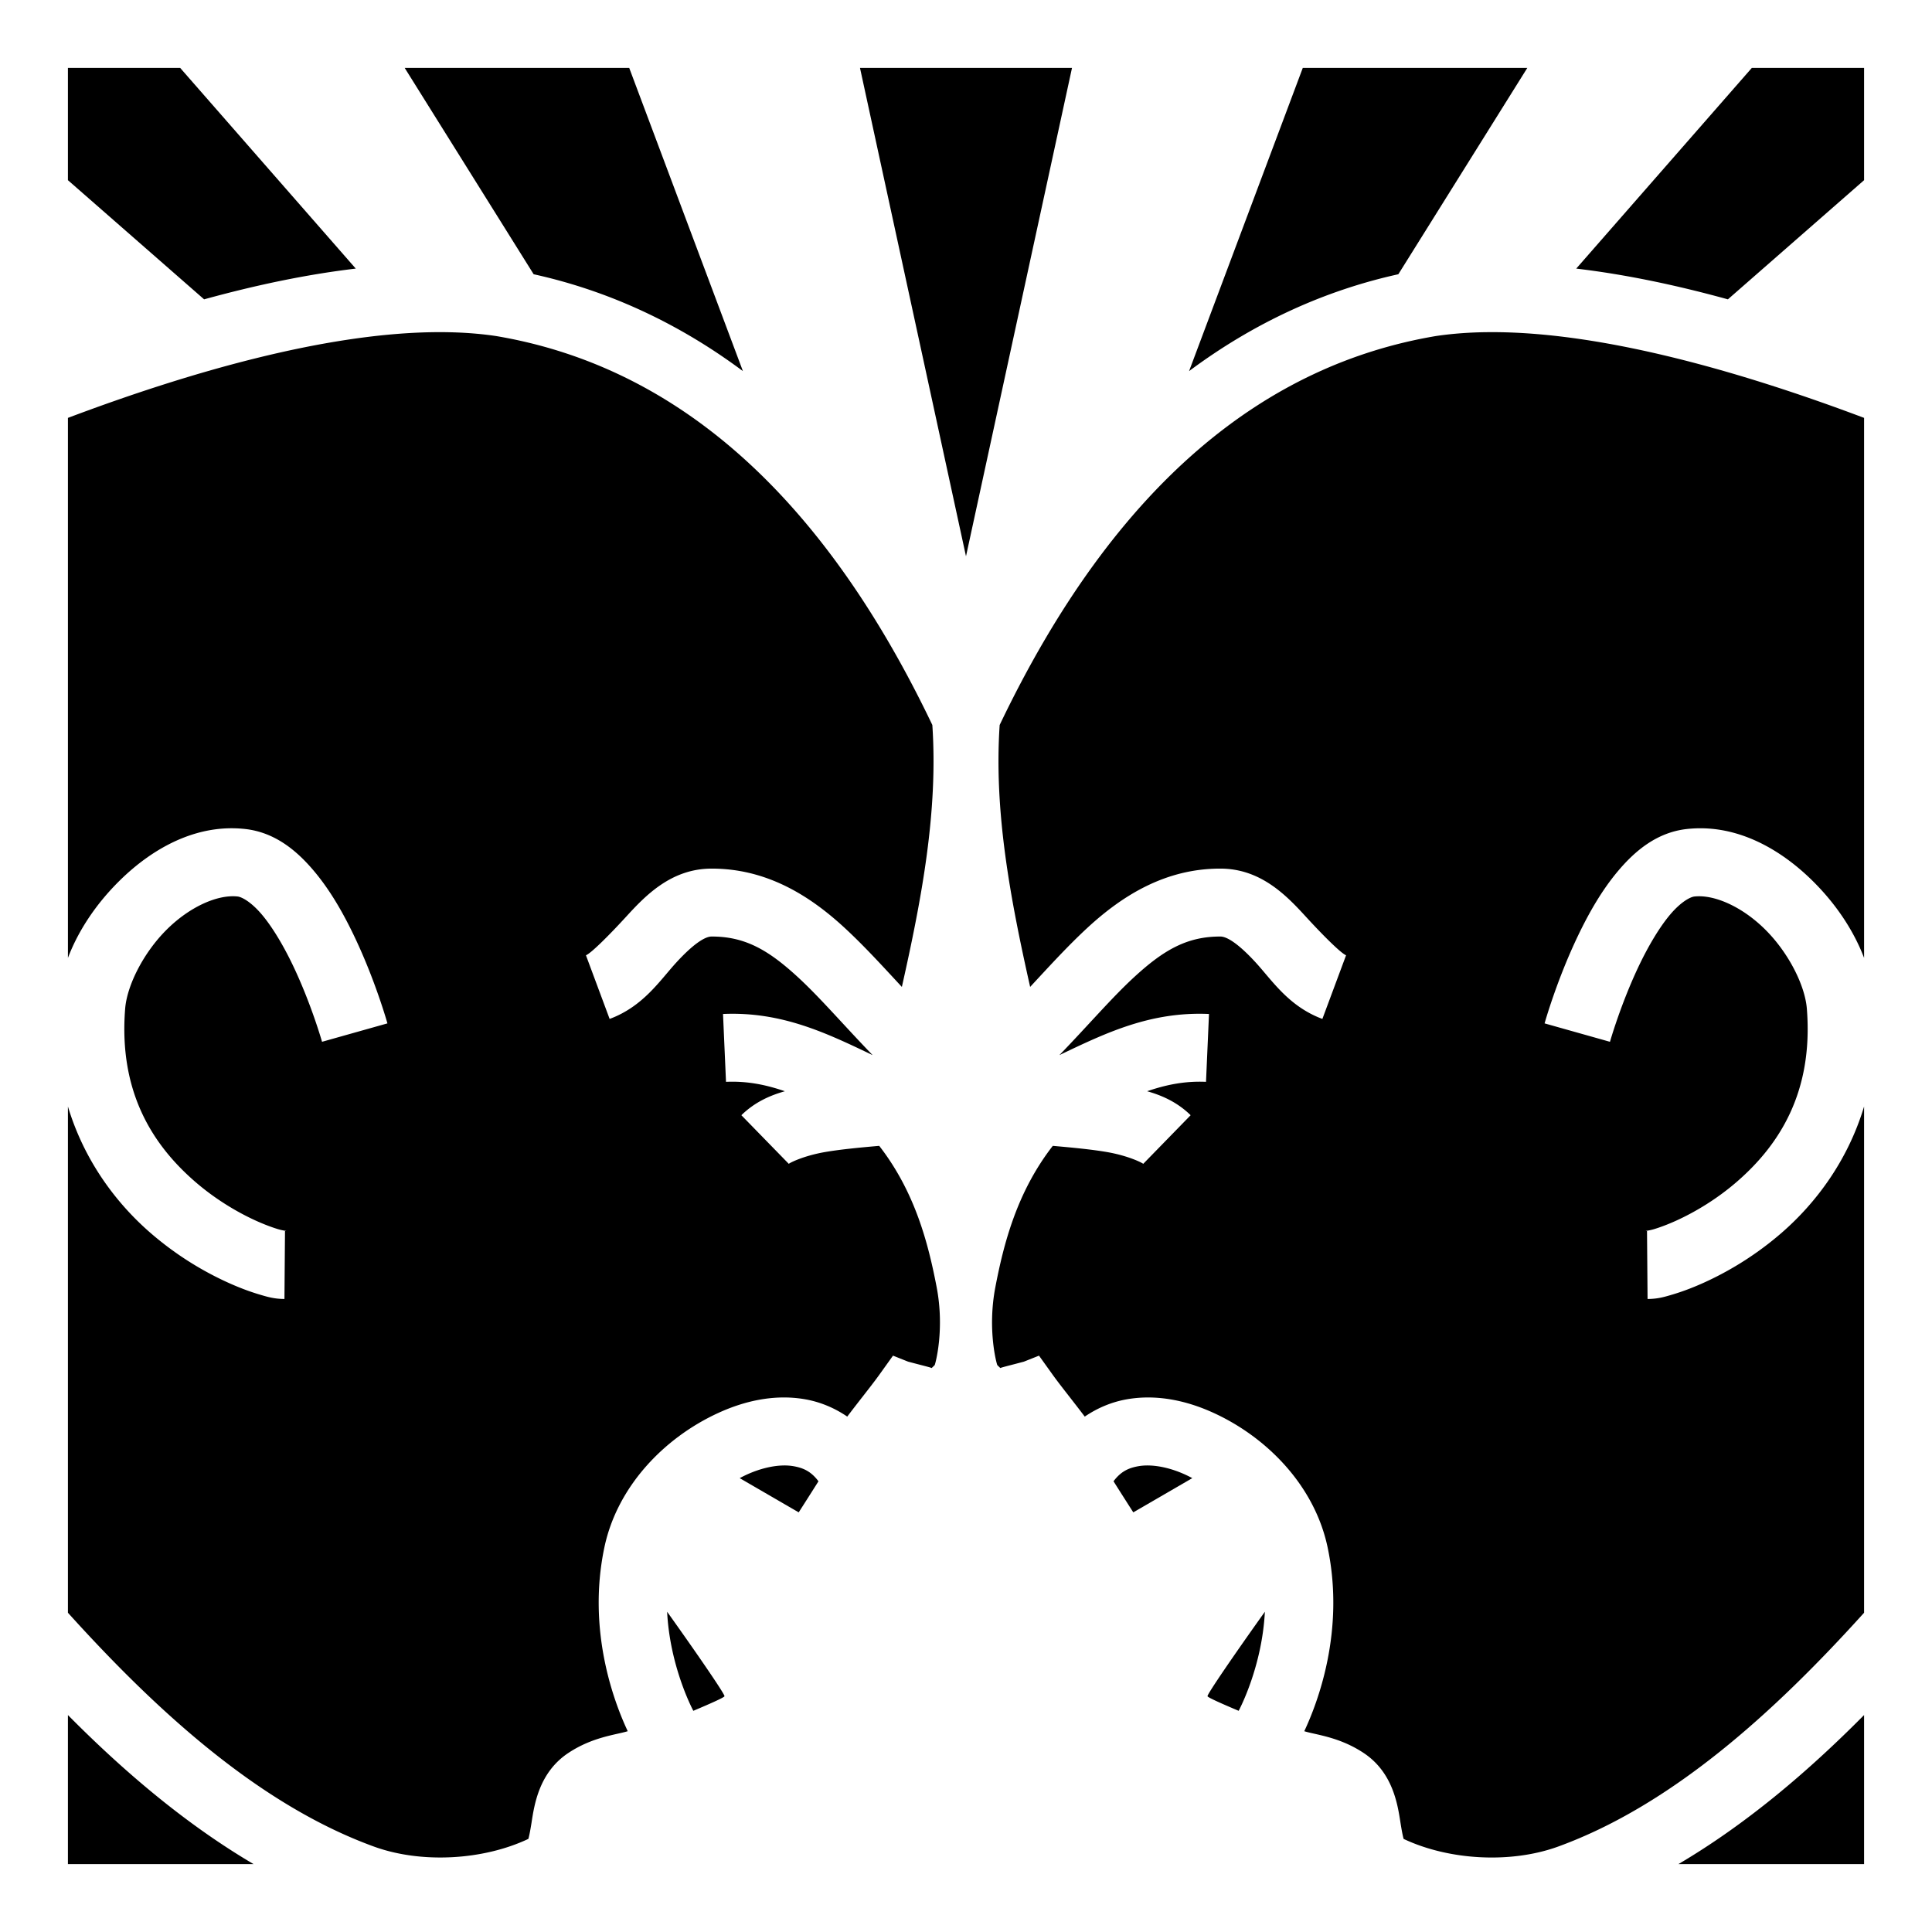 <?xml version="1.0" encoding="utf-8"?>
<!-- Generator: www.svgicons.com -->
<svg xmlns="http://www.w3.org/2000/svg" width="800" height="800" viewBox="0 0 512 512">
<path fill="currentColor" d="M18 18v29.75l36.09 31.578c13.506-3.722 27.044-6.596 40.193-8.146L47.75 18zm89.25 0l34.172 54.676c19.488 4.303 38.114 12.753 55.457 25.668L166.75 18zm120.656 0l28.092 129.424S278.068 45.746 284.092 18zm117.344 0l-30.13 80.344c17.344-12.915 35.97-21.365 55.458-25.668L404.75 18zm119 0l-46.533 53.182c13.15 1.55 26.687 4.424 40.193 8.146L494 47.75V18zM118.736 88.04a127 127 0 0 0-4.525.003c-28.57.524-63.666 10.44-96.21 22.7v143.114c2.86-7.516 7.632-14.432 13.44-20.22c7.7-7.675 17.647-13.693 28.706-14.117a33 33 0 0 1 4.805.171c7.908.875 13.682 5.74 18.136 10.994c4.454 5.252 7.902 11.385 10.74 17.312c5.676 11.853 8.844 23.21 8.844 23.21l-17.326 4.878s-2.89-10.16-7.754-20.315c-2.432-5.078-5.373-10.072-8.233-13.444s-5.325-4.627-6.382-4.744c-5.24-.58-12.662 2.66-18.83 8.805c-6.165 6.145-10.49 14.778-10.98 20.923c-1.776 22.332 7.533 36.257 18.413 45.745c5.44 4.743 11.306 8.183 16.06 10.357c2.375 1.087 4.48 1.858 6.012 2.32c1.534.462 2.868.52 1.875.512l-.146 18c-2.76-.022-4.48-.542-6.92-1.277c-2.44-.736-5.233-1.78-8.308-3.186a85 85 0 0 1-20.402-13.16c-8.955-7.808-17.41-18.972-21.75-33.386V427.39c24.102 26.71 51.126 51.064 81.078 61.965c12.463 4.536 28.87 3.676 40.942-2.03c.215-.717.515-2.225.86-4.427c.74-4.75 2.008-13.206 9.718-18.332c6.447-4.286 12.678-4.82 15.756-5.78c-3.493-7.43-10.868-26.54-6.184-48.735c3.417-16.19 15.896-29.056 30.18-35.605c7.14-3.274 14.995-4.98 22.87-3.648c3.937.667 7.822 2.23 11.307 4.615c3.25-4.3 6.502-8.302 8.506-11.1l3.62-5.054l4.005 1.594c4.42 1.172 6.194 1.58 6.215 1.703c.18-.15.412-.382.828-.793c.182-.354 2.685-9.4.513-20.692c-2.187-11.373-5.665-25.125-15.215-37.41c-5.235.462-10.274.937-14.357 1.643c-5.597.966-9.288 2.814-9.607 3.125l-12.566-12.887c3.454-3.367 7.37-5.176 11.527-6.354c-5.143-1.766-10.087-2.734-15.598-2.49l-.792-17.983c15.547-.686 27.433 5.062 39.65 10.902c-7.522-7.768-13.75-15.06-19.606-20.476c-7.838-7.25-14.08-10.976-23.085-10.95c-1.806.007-4.95 2.097-9.334 6.88c-4.386 4.784-8.75 11.637-17.673 14.957l-6.278-16.87c1.232-.46 5.672-4.788 10.68-10.25c5.006-5.463 11.842-12.683 22.548-12.716c14.558-.043 26.002 7.077 35.36 15.732c5.22 4.825 10.085 10.18 15.134 15.62c5.293-23.545 9.614-46.54 8.076-69.415c-31.038-64.935-71.1-95.532-115.53-103.06c-4.063-.613-8.346-.945-12.812-1.026zm274.528 0c-4.466.082-8.75.414-12.813 1.026c-44.428 7.53-84.49 38.126-115.528 103.06c-1.538 22.876 2.783 45.87 8.076 69.417c5.05-5.44 9.915-10.796 15.133-15.62c9.36-8.656 20.804-15.776 35.362-15.732c10.706.034 17.542 7.254 22.55 12.716c5.006 5.463 9.446 9.79 10.68 10.25l-6.28 16.87c-8.92-3.32-13.286-10.172-17.67-14.956s-7.53-6.873-9.334-6.88c-9.006-.026-15.248 3.7-23.086 10.95c-5.856 5.414-12.084 12.707-19.606 20.475c12.217-5.84 24.103-11.588 39.65-10.902l-.792 17.982c-5.51-.243-10.455.725-15.598 2.49c4.157 1.18 8.073 2.988 11.527 6.356l-12.566 12.888c-.32-.31-4.01-2.158-9.608-3.125c-4.084-.705-9.123-1.18-14.358-1.643c-9.55 12.285-13.028 26.037-15.215 37.41c-2.172 11.293.33 20.338.512 20.692c.415.41.646.642.827.793c.02-.122 1.794-.53 6.215-1.703l4.006-1.594l3.62 5.053c2.003 2.8 5.255 6.802 8.505 11.102c3.485-2.384 7.37-3.948 11.308-4.615c7.875-1.333 15.73.374 22.87 3.648c14.284 6.55 26.763 19.415 30.18 35.606c4.684 22.195-2.69 41.306-6.184 48.735c3.078.96 9.31 1.495 15.756 5.78c7.71 5.127 8.978 13.582 9.72 18.333c.343 2.202.643 3.71.858 4.428c12.073 5.705 28.48 6.565 40.942 2.03c29.952-10.902 56.976-35.257 81.078-61.965v-134.16c-4.34 14.414-12.795 25.578-21.75 33.387a85.1 85.1 0 0 1-20.402 13.16c-3.075 1.407-5.867 2.45-8.307 3.187c-2.44.735-4.16 1.255-6.92 1.277l-.145-18c-.993.008.34-.05 1.875-.512c1.533-.462 3.637-1.233 6.013-2.32c4.753-2.174 10.62-5.613 16.06-10.357c10.88-9.488 20.188-23.413 18.41-45.744c-.488-6.145-4.813-14.778-10.98-20.923c-6.166-6.146-13.59-9.384-18.828-8.805c-1.057.117-3.523 1.372-6.382 4.744c-2.86 3.372-5.8 8.366-8.233 13.444c-4.863 10.155-7.754 20.314-7.754 20.314l-17.326-4.88s3.168-11.355 8.844-23.208c2.838-5.927 6.286-12.06 10.74-17.312s10.228-10.12 18.135-10.993a33 33 0 0 1 4.804-.17c11.06.424 21.006 6.443 28.707 14.117c5.808 5.788 10.58 12.705 13.44 20.22V110.743c-32.544-12.26-67.64-22.175-96.21-22.7q-2.294-.041-4.526 0zM207.568 388.366c-2.844.06-6.23.844-9.716 2.442q-.915.422-1.823.914l15.636 9.07s2.62-4.082 5.238-8.237c-1.925-2.575-3.95-3.546-6.69-4.01a14 14 0 0 0-2.646-.178zm96.864 0c-.948-.02-1.836.04-2.647.178c-2.738.464-4.764 1.435-6.69 4.01c2.62 4.155 5.24 8.238 5.24 8.238l15.636-9.07a31 31 0 0 0-1.822-.913c-3.485-1.598-6.872-2.382-9.716-2.442zM176.795 427.13c.727 14.314 6.52 25.452 6.945 26.253c4.71-1.988 8.2-3.552 8.26-3.867c.104-.54-7.425-11.492-15.205-22.387zm158.41 0c-7.78 10.894-15.31 21.847-15.205 22.386c.06.315 3.55 1.88 8.26 3.867c.425-.8 6.218-11.94 6.945-26.254zM18 454.503V494h49.19C49.272 483.442 32.927 469.57 18 454.504zm476 0c-14.928 15.066-31.273 28.938-49.19 39.496H494z"/>
</svg>